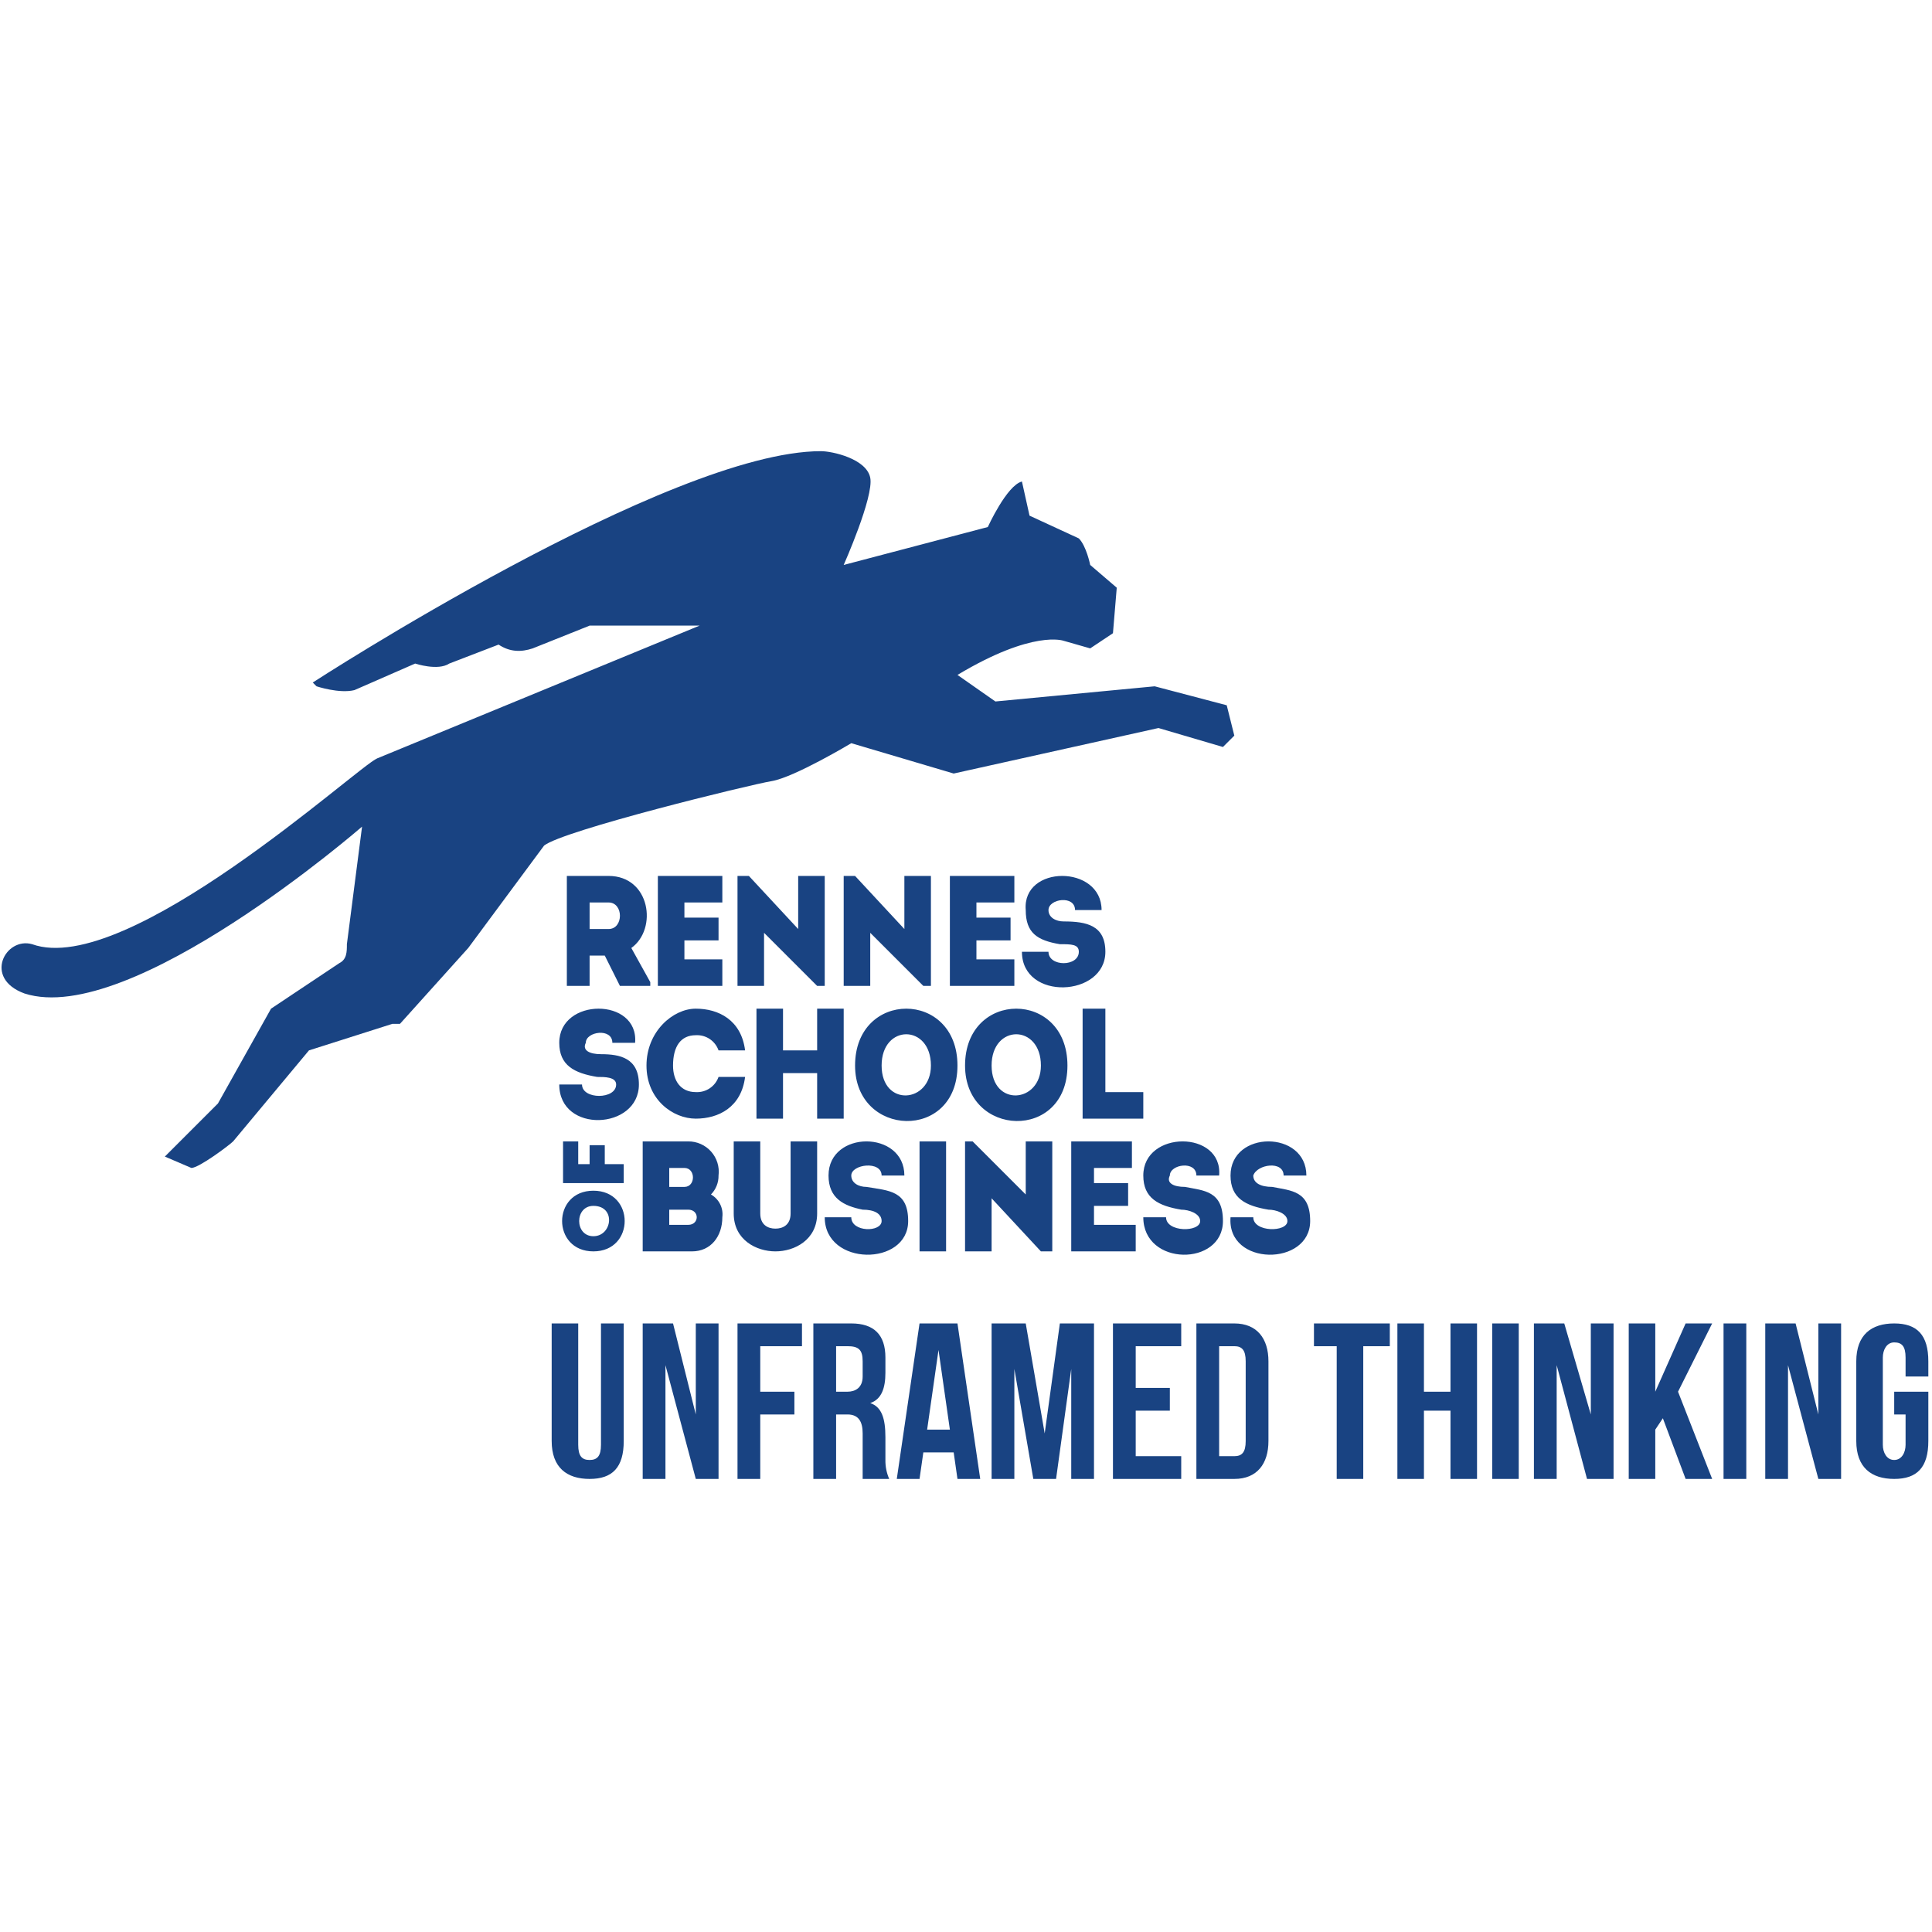 <?xml version="1.0" encoding="UTF-8" standalone="no" ?>
<!DOCTYPE svg PUBLIC "-//W3C//DTD SVG 1.1//EN" "http://www.w3.org/Graphics/SVG/1.1/DTD/svg11.dtd">
<svg xmlns="http://www.w3.org/2000/svg" xmlns:xlink="http://www.w3.org/1999/xlink" version="1.1" width="1080" height="1080" viewBox="0 0 1080 1080" xml:space="preserve">
<desc>Created with Fabric.js 5.2.4</desc>
<defs>
</defs>
<g transform="matrix(1 0 0 1 540 540)" id="9d074bce-10cd-4f09-bcf3-c6506e4a01a3"  >
<rect style="stroke: none; stroke-width: 1; stroke-dasharray: none; stroke-linecap: butt; stroke-dashoffset: 0; stroke-linejoin: miter; stroke-miterlimit: 4; fill: rgb(255,255,255); fill-rule: nonzero; opacity: 1; visibility: hidden;" vector-effect="non-scaling-stroke"  x="-540" y="-540" rx="0" ry="0" width="1080" height="1080" />
</g>
<g transform="matrix(1 0 0 1 540 540)" id="3c80ab27-7c27-4d92-8044-f706cf94c9dc"  >
</g>
<g transform="matrix(2.12 0 0 2.12 540 540)"  >
<g style=""   >
		<g transform="matrix(1 0 0 1 72.25 55.75)"  >
<path style="stroke: none; stroke-width: 1; stroke-dasharray: none; stroke-linecap: butt; stroke-dashoffset: 0; stroke-linejoin: miter; stroke-miterlimit: 4; fill: rgb(25,67,130); fill-rule: nonzero; opacity: 1;" vector-effect="non-scaling-stroke"  transform=" translate(-326.5, -191.5)" d="M 160 119 L 155 119 L 155 126 L 160 126 C 164 126 164 119 160 119 M 171 140 L 171 141 L 163 141 L 159 133 L 155 133 L 155 141 L 149 141 L 149 112 L 160 112 C 171 112 173 126 166 131 z M 190 119 L 180 119 L 180 123 L 189 123 L 189 129 L 180 129 L 180 134 L 190 134 L 190 141 L 173 141 L 173 112 L 190 112 L 190 119 z M 201 127 L 201 141 L 194 141 L 194 112 L 197 112 L 210 126 L 210 112 L 217 112 L 217 141 L 215 141 L 201 127 z M 229 127 L 229 141 L 222 141 L 222 112 L 225 112 L 238 126 L 238 112 L 245 112 L 245 141 L 243 141 L 229 127 z M 267 119 L 257 119 L 257 123 L 266 123 L 266 129 L 257 129 L 257 134 L 267 134 L 267 141 L 250 141 L 250 112 L 267 112 L 267 119 z M 284 132 C 284 130 282 130 279 130 C 273 129 270 127 270 121 C 269 109 290 109 290 121 L 283 121 C 283 117 276 118 276 121 C 276 123 278 124 280 124 C 286 124 291 125 291 132 C 291 144 269 145 269 132 L 276 132 C 276 136 284 136 284 132 M 162 167 C 162 165 159 165 157 165 C 151 164 147 162 147 156 C 147 144 168 144 167 156 L 161 156 C 161 152 154 153 154 156 C 153 158 155 159 158 159 C 163 159 168 160 168 167 C 168 179 147 180 147 167 L 153 167 C 153 171 162 171 162 167 M 183 147 C 189 147 195 150 196 158 L 189 158 C 188.114 155.479 185.668 153.849 183 154 C 179 154 177 157 177 162 C 177 166 179 169 183 169 C 185.668 169.151 188.114 167.521 189 165 L 196 165 C 195 173 189 176 183 176 C 177 176 170 171 170 162 C 170 153 177 147 183 147 M 222 176 L 215 176 L 215 164 L 206 164 L 206 176 L 199 176 L 199 147 L 206 147 L 206 158 L 215 158 L 215 147 L 222 147 L 222 176 z M 245 162 C 245 151 232 151 232 162 C 232 173 245 172 245 162 M 225 162 C 225 142 252 142 252 162 C 252 182 225 181 225 162 M 274 162 C 274 151 261 151 261 162 C 261 173 274 172 274 162 M 254 162 C 254 142 281 142 281 162 C 281 182 254 181 254 162 M 291 169 L 301 169 L 301 176 L 285 176 L 285 147 L 291 147 L 291 169 z M 156 199 C 151 199 151 207 156 207 C 161 207 162 199 156 199 M 156 211 C 145 211 145 195 156 195 C 167 195 167 211 156 211 M 159 188 L 164 188 L 164 193 L 148 193 L 148 182 L 152 182 L 152 188 L 155 188 L 155 183 L 159 183 L 159 188 z M 176 200 L 176 204 L 181 204 C 184 204 184 200 181 200 z M 176 189 L 176 194 L 180 194 C 183 194 183 189 180 189 z M 187 196 C 189.129 197.202 190.316 199.576 190 202 C 190 207 187 211 182 211 L 169 211 L 169 182 L 181 182 C 183.307 181.982 185.509 182.961 187.042 184.685 C 188.575 186.409 189.288 188.711 189 191 C 189.027 192.867 188.307 194.667 187 196 M 208 201 L 208 182 L 215 182 L 215 201 C 215 208 209 211 204 211 C 199 211 193 208 193 201 L 193 182 L 200 182 L 200 201 C 200 204 202 205 204 205 C 206 205 208 204 208 201 M 232 203 C 232 201 230 200 227 200 C 222 199 218 197 218 191 C 218 179 238 179 238 191 L 232 191 C 232 187 224 188 224 191 C 224 193 226 194 228 194 C 234 195 239 195 239 203 C 239 215 217 215 217 202 L 224 202 C 224 206 232 206 232 203 M 261 197 L 261 211 L 254 211 L 254 182 L 256 182 L 270 196 L 270 182 L 277 182 L 277 211 L 274 211 L 261 197 z M 298 189 L 288 189 L 288 193 L 297 193 L 297 199 L 288 199 L 288 204 L 299 204 L 299 211 L 282 211 L 282 182 L 298 182 L 298 189 z M 316 203 C 316 201 313 200 311 200 C 305 199 301 197 301 191 C 301 179 322 179 321 191 L 315 191 C 315 187 308 188 308 191 C 307 193 309 194 312 194 C 317 195 322 195 322 203 C 322 215 301 215 301 202 L 307 202 C 307 206 316 206 316 203 M 339 203 C 339 201 336 200 334 200 C 328 199 324 197 324 191 C 324 179 344 179 344 191 L 338 191 C 338 187 331 188 330 191 C 330 193 332 194 335 194 C 340 195 345 195 345 203 C 345 215 323 215 324 202 L 330 202 C 330 206 339 206 339 203 M 242 182 L 249 182 L 249 211 L 242 211 z M 183 230 L 183 254 L 177 230 L 169 230 L 169 271 L 175 271 L 175 241 L 183 271 L 189 271 L 189 230 L 183 230 z M 194 230 L 194 271 L 200 271 L 200 254 L 209 254 L 209 248 L 200 248 L 200 236 L 211 236 L 211 230 L 194 230 z M 220 236 L 220 248 L 223 248 C 225 248 227 247 227 244 L 227 240 C 227 237 226 236 223 236 z M 227 271 L 227 259 C 227 256 226 254 223 254 L 220 254 L 220 271 L 214 271 L 214 230 L 224 230 C 230 230 233 233 233 239 L 233 243 C 233 247 232 250 229 251 C 232 252 233 255 233 260 L 233 266 C 232.971 267.719 233.312 269.424 234 271 z M 247 237 L 250 258 L 244 258 z M 242 230 L 236 271 L 242 271 L 243 264 L 251 264 L 252 271 L 258 271 L 252 230 z M 279 230 L 275 259 L 270 230 L 261 230 L 261 271 L 267 271 L 267 242 L 272 271 L 278 271 L 282 242 L 282 271 L 288 271 L 288 230 L 279 230 z M 293 230 L 293 271 L 311 271 L 311 265 L 299 265 L 299 253 L 308 253 L 308 247 L 299 247 L 299 236 L 311 236 L 311 230 L 293 230 z M 321 236 L 321 265 L 325 265 C 327 265 328 264 328 261 L 328 240 C 328 237 327 236 325 236 z M 315 230 L 325 230 C 331 230 334 234 334 240 L 334 261 C 334 267 331 271 325 271 L 315 271 z M 346 230 L 346 236 L 352 236 L 352 271 L 359 271 L 359 236 L 366 236 L 366 230 L 346 230 z M 382 230 L 382 248 L 375 248 L 375 230 L 368 230 L 368 271 L 375 271 L 375 253 L 382 253 L 382 271 L 389 271 L 389 230 L 382 230 z M 393 230 L 400 230 L 400 271 L 393 271 z M 419 230 L 419 254 L 412 230 L 404 230 L 404 271 L 410 271 L 410 241 L 418 271 L 425 271 L 425 230 L 419 230 z M 444 230 L 436 248 L 436 230 L 429 230 L 429 271 L 436 271 L 436 258 L 438 255 L 444 271 L 451 271 L 442 248 L 451 230 L 444 230 z M 454 230 L 460 230 L 460 271 L 454 271 z M 479 230 L 479 254 L 473 230 L 465 230 L 465 271 L 471 271 L 471 241 L 479 271 L 485 271 L 485 230 L 479 230 z M 499 248 L 508 248 L 508 261 C 508 268 505 271 499 271 C 493 271 489 268 489 261 L 489 240 C 489 233 493 230 499 230 C 505 230 508 233 508 240 L 508 244 L 502 244 L 502 239 C 502 236 501 235 499 235 C 497 235 496 237 496 239 L 496 262 C 496 264 497 266 499 266 C 501 266 502 264 502 262 L 502 254 L 499 254 z M 152 230 L 152 262 C 152 265 153 266 155 266 C 157 266 158 265 158 262 L 158 230 L 164 230 L 164 261 C 164 268 161 271 155 271 C 149 271 145 268 145 261 L 145 230 z" stroke-linecap="round" />
</g>
		<g transform="matrix(1 0 0 1 -91.78 -41.25)"  >
<path style="stroke: none; stroke-width: 1; stroke-dasharray: none; stroke-linecap: butt; stroke-dashoffset: 0; stroke-linejoin: miter; stroke-miterlimit: 4; fill: rgb(25,67,130); fill-rule: nonzero; opacity: 1;" vector-effect="non-scaling-stroke"  transform=" translate(-162.47, -94.5)" d="M 50 189 C 52 189 60 183 61 182 L 81 158 L 103 151 L 105 151 L 123 131 L 143 104 C 148 100 197 88 203 87 C 209 86 224 77 224 77 L 251 85 L 305 73 L 322 78 L 325 75 L 323 67 L 304 62 L 262 66 L 252 59 C 272 47 280 50 280 50 L 287 52 L 293 48 L 294 36 L 287 30 C 287 30 286 25 284 23 L 271 17 L 269 8 C 265 9 260 20 260 20 L 222 30 C 222 30 230 12 229 7 C 228 2 219 0 216 0 C 176 0 82 61 82 61 L 83 62 C 83 62 89 64 93 63 L 109 56 C 109 56 115 58 118 56 L 131 51 C 134 53 137 53 140 52 L 155 46 L 184 46 L 99 81 C 94 83 33 139 8 130 C 1 128 -5 139 6 143 C 34 152 95 99 95 99 L 91 130 C 91 132 91 134 89 135 L 71 147 L 57 172 L 43 186 z" stroke-linecap="round" />
</g>
</g>
</g>
</svg>